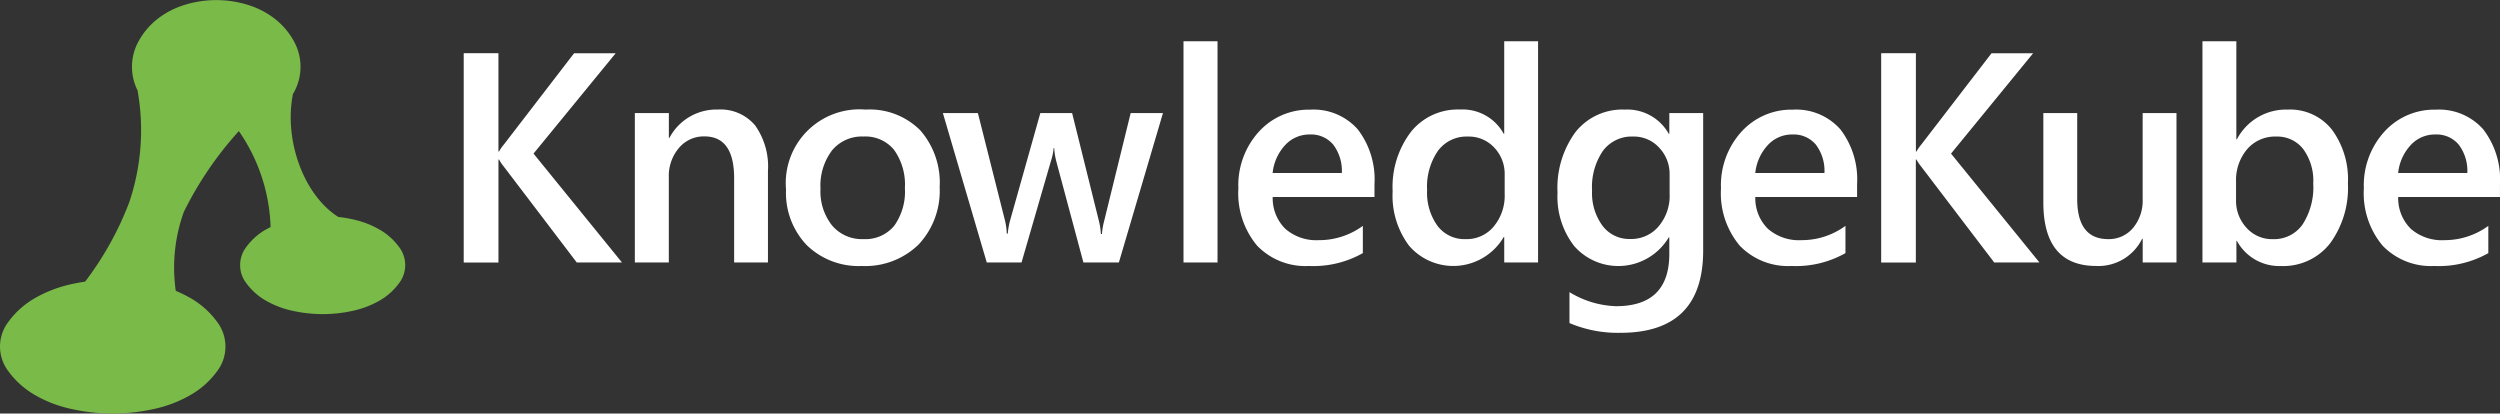 <svg id="kk-logo-light" xmlns="http://www.w3.org/2000/svg" width="160" height="26.465" viewBox="0 0 160 26.465">
  <rect x="0" y="0" width="160" height="26.465" fill="#333333" stroke="none"/>
  <g id="Group_307" data-name="Group 307" transform="translate(29.678 2.641)">
    <path id="Path_363" data-name="Path 363" d="M583.364,31.923h-6.515a2.748,2.748,0,0,0,.815,2.044,3.025,3.025,0,0,0,2.142.719,4.738,4.738,0,0,0,2.811-.914v1.743a6.417,6.417,0,0,1-3.456.823,4.282,4.282,0,0,1-3.31-1.3,5.223,5.223,0,0,1-1.2-3.667,5.09,5.09,0,0,1,1.322-3.637,4.31,4.31,0,0,1,3.28-1.4,3.774,3.774,0,0,1,3.038,1.26,5.252,5.252,0,0,1,1.071,3.5v.829m-2.089-1.535a2.785,2.785,0,0,0-.552-1.817,1.846,1.846,0,0,0-1.492-.648,2.1,2.1,0,0,0-1.583.682,3.086,3.086,0,0,0-.8,1.783Z" transform="translate(-453.042 -21.957)" fill="#fff"/>
    <path id="Path_364" data-name="Path 364" d="M538.1,22.695h-.037v1.383H535.89V9.92h2.169v6.273h.037a3.546,3.546,0,0,1,3.248-1.9,3.408,3.408,0,0,1,2.833,1.284,5.36,5.36,0,0,1,1.023,3.44,6.014,6.014,0,0,1-1.148,3.845,3.8,3.8,0,0,1-3.137,1.442,3.083,3.083,0,0,1-2.819-1.607m-.056-3.8v1.186a2.535,2.535,0,0,0,.669,1.775,2.194,2.194,0,0,0,1.692.727,2.224,2.224,0,0,0,1.895-.938,4.38,4.38,0,0,0,.685-2.619,3.429,3.429,0,0,0-.642-2.209,2.1,2.1,0,0,0-1.732-.8,2.354,2.354,0,0,0-1.865.818A3.066,3.066,0,0,0,538.04,18.9Z" transform="translate(-424.611 -9.92)" fill="#fff"/>
    <path id="Path_365" data-name="Path 365" d="M506.207,36.724h-2.169V35.21H504a3.117,3.117,0,0,1-2.931,1.737q-3.39,0-3.39-4.072V27.16h2.167v5.492q0,2.578,1.988,2.577a2.01,2.01,0,0,0,1.58-.709,2.717,2.717,0,0,0,.621-1.857v-5.5H506.2v9.564" transform="translate(-396.583 -22.566)" fill="#fff"/>
    <path id="Path_366" data-name="Path 366" d="M468.859,26.183h-2.894L461.3,20.057a3.065,3.065,0,0,1-.314-.464h-.037v6.593H458.73V12.79h2.222v6.294h.037a2.826,2.826,0,0,1,.314-.456l4.49-5.836h2.662L463.2,19.215l5.66,6.968" transform="translate(-368.013 -12.025)" fill="#fff"/>
    <path id="Path_367" data-name="Path 367" d="M428.964,31.923h-6.515a2.738,2.738,0,0,0,.815,2.044,3.025,3.025,0,0,0,2.143.719,4.744,4.744,0,0,0,2.811-.914v1.743a6.417,6.417,0,0,1-3.456.823,4.282,4.282,0,0,1-3.31-1.3,5.223,5.223,0,0,1-1.2-3.667,5.09,5.09,0,0,1,1.322-3.637,4.309,4.309,0,0,1,3.28-1.4,3.774,3.774,0,0,1,3.038,1.26,5.251,5.251,0,0,1,1.071,3.5v.829m-2.089-1.535a2.786,2.786,0,0,0-.552-1.817,1.846,1.846,0,0,0-1.492-.648,2.1,2.1,0,0,0-1.583.682,3.086,3.086,0,0,0-.8,1.783Z" transform="translate(-339.787 -21.957)" fill="#fff"/>
    <path id="Path_368" data-name="Path 368" d="M390.321,35.35q0,5.264-5.295,5.266a7.915,7.915,0,0,1-3.262-.624v-1.98a6.041,6.041,0,0,0,2.982.9q3.41,0,3.408-3.352V34.511h-.037a3.759,3.759,0,0,1-6.049.554A5.148,5.148,0,0,1,381,31.646a6.032,6.032,0,0,1,1.149-3.877,3.826,3.826,0,0,1,3.16-1.439,3.039,3.039,0,0,1,2.809,1.548h.037V26.551h2.166v8.8m-2.148-3.616V30.49a2.438,2.438,0,0,0-.666-1.721,2.191,2.191,0,0,0-1.668-.714,2.294,2.294,0,0,0-1.929.909,4.107,4.107,0,0,0-.7,2.548,3.537,3.537,0,0,0,.669,2.254,2.137,2.137,0,0,0,1.769.845,2.287,2.287,0,0,0,1.82-.807A3.017,3.017,0,0,0,388.174,31.734Z" transform="translate(-310.996 -21.957)" fill="#fff"/>
    <path id="Path_369" data-name="Path 369" d="M350.708,24.078h-2.166V22.452h-.035a3.739,3.739,0,0,1-6.046.565,5.322,5.322,0,0,1-1.061-3.5,5.813,5.813,0,0,1,1.172-3.8,3.827,3.827,0,0,1,3.123-1.428,3,3,0,0,1,2.811,1.548h.035V9.92h2.166V24.078m-2.137-4.37V18.455a2.435,2.435,0,0,0-.664-1.727,2.215,2.215,0,0,0-1.689-.709,2.267,2.267,0,0,0-1.911.906,4.036,4.036,0,0,0-.7,2.513,3.62,3.62,0,0,0,.669,2.3,2.161,2.161,0,0,0,1.8.845,2.245,2.245,0,0,0,1.8-.815A3.08,3.08,0,0,0,348.571,19.708Z" transform="translate(-281.949 -9.92)" fill="#fff"/>
    <path id="Path_370" data-name="Path 370" d="M313.054,31.923h-6.515a2.748,2.748,0,0,0,.815,2.044,3.025,3.025,0,0,0,2.143.719,4.738,4.738,0,0,0,2.811-.914v1.743a6.417,6.417,0,0,1-3.456.823,4.286,4.286,0,0,1-3.31-1.3,5.223,5.223,0,0,1-1.2-3.667,5.09,5.09,0,0,1,1.322-3.637,4.313,4.313,0,0,1,3.28-1.4,3.774,3.774,0,0,1,3.038,1.26,5.251,5.251,0,0,1,1.071,3.5v.829m-2.089-1.535a2.786,2.786,0,0,0-.552-1.817,1.846,1.846,0,0,0-1.492-.648,2.105,2.105,0,0,0-1.586.682,3.087,3.087,0,0,0-.8,1.783Z" transform="translate(-254.764 -21.957)" fill="#fff"/>
    <rect id="Rectangle_258" data-name="Rectangle 258" width="2.177" height="14.158" transform="translate(46.066)" fill="#fff"/>
    <path id="Path_371" data-name="Path 371" d="M247.466,27.16l-2.822,9.564h-2.27l-1.737-6.481a4.232,4.232,0,0,1-.131-.842h-.037a3.7,3.7,0,0,1-.171.823l-1.884,6.5h-2.225L233.38,27.16h2.241l1.737,6.891a4.287,4.287,0,0,1,.112.823h.064a4.569,4.569,0,0,1,.149-.842l1.935-6.872h2.033l1.719,6.92a4.449,4.449,0,0,1,.123.823h.067a4.488,4.488,0,0,1,.139-.823l1.7-6.92h2.068" transform="translate(-202.714 -22.566)" fill="#fff"/>
    <path id="Path_372" data-name="Path 372" d="M200.565,36.339A4.753,4.753,0,0,1,197.032,35a4.838,4.838,0,0,1-1.322-3.555A4.717,4.717,0,0,1,200.8,26.33a4.572,4.572,0,0,1,3.491,1.316,5.085,5.085,0,0,1,1.252,3.651,5.02,5.02,0,0,1-1.348,3.667,4.878,4.878,0,0,1-3.632,1.375m.1-8.285a2.469,2.469,0,0,0-2.009.887,3.731,3.731,0,0,0-.738,2.449,3.5,3.5,0,0,0,.749,2.366,2.5,2.5,0,0,0,2,.863,2.389,2.389,0,0,0,1.964-.847,3.759,3.759,0,0,0,.688-2.42,3.816,3.816,0,0,0-.688-2.438A2.357,2.357,0,0,0,200.669,28.054Z" transform="translate(-175.082 -21.957)" fill="#fff"/>
    <path id="Path_373" data-name="Path 373" d="M167.919,36.108h-2.164V30.72q0-2.682-1.9-2.681a2.066,2.066,0,0,0-1.636.743,2.752,2.752,0,0,0-.645,1.871v5.455H159.4V26.544h2.177v1.588h.037a3.4,3.4,0,0,1,3.1-1.812,2.888,2.888,0,0,1,2.382,1.013,4.535,4.535,0,0,1,.823,2.926v5.849" transform="translate(-148.448 -21.95)" fill="#fff"/>
    <path id="Path_374" data-name="Path 374" d="M128.429,26.183h-2.894l-4.661-6.126a3.066,3.066,0,0,1-.314-.464h-.037v6.593H118.3V12.79h2.222v6.294h.037a2.827,2.827,0,0,1,.314-.456l4.49-5.836h2.662l-5.258,6.422,5.66,6.968" transform="translate(-118.3 -12.025)" fill="#fff"/>
  </g>
  <path id="Path_375" data-name="Path 375" d="M8.807,5.795a14.433,14.433,0,0,1-.53,7.158,20.264,20.264,0,0,1-2.825,5.082c-.3.04-.866.15-1.157.227a8.1,8.1,0,0,0-2.177.9A5.46,5.46,0,0,0,.437,20.753a2.6,2.6,0,0,0,0,2.872,5.522,5.522,0,0,0,1.681,1.594,7.937,7.937,0,0,0,2.177.9,12.181,12.181,0,0,0,5.844,0,8.019,8.019,0,0,0,2.177-.9A5.46,5.46,0,0,0,14,23.625a2.6,2.6,0,0,0,0-2.872,5.46,5.46,0,0,0-1.681-1.594,8.558,8.558,0,0,0-1.066-.535,10.514,10.514,0,0,1,.52-5.061A22.6,22.6,0,0,1,15.291,8.4a11.373,11.373,0,0,1,2.031,6.141c-.1.05-.3.158-.4.216a4.024,4.024,0,0,0-1.231,1.167,1.863,1.863,0,0,0-.317,1.051,1.836,1.836,0,0,0,.317,1.051,4.056,4.056,0,0,0,1.231,1.167,5.957,5.957,0,0,0,1.594.659,9.042,9.042,0,0,0,2.14.261,8.793,8.793,0,0,0,2.14-.261,5.957,5.957,0,0,0,1.594-.659,4.024,4.024,0,0,0,1.231-1.167,1.9,1.9,0,0,0,0-2.1,4.024,4.024,0,0,0-1.231-1.167A5.872,5.872,0,0,0,22.8,14.1a8.527,8.527,0,0,0-1.143-.205c-2.2-1.388-3.491-4.882-2.907-7.864.032-.055.1-.166.125-.224a3.374,3.374,0,0,0,0-3.043,4.614,4.614,0,0,0-1.218-1.5,5.379,5.379,0,0,0-1.66-.9,6.84,6.84,0,0,0-4.306,0,5.379,5.379,0,0,0-1.66.9,4.677,4.677,0,0,0-1.218,1.5,3.375,3.375,0,0,0,0,3.043l0-.011" transform="translate(-0.004 -0.01)" fill="#79ba49"/>
</svg>
